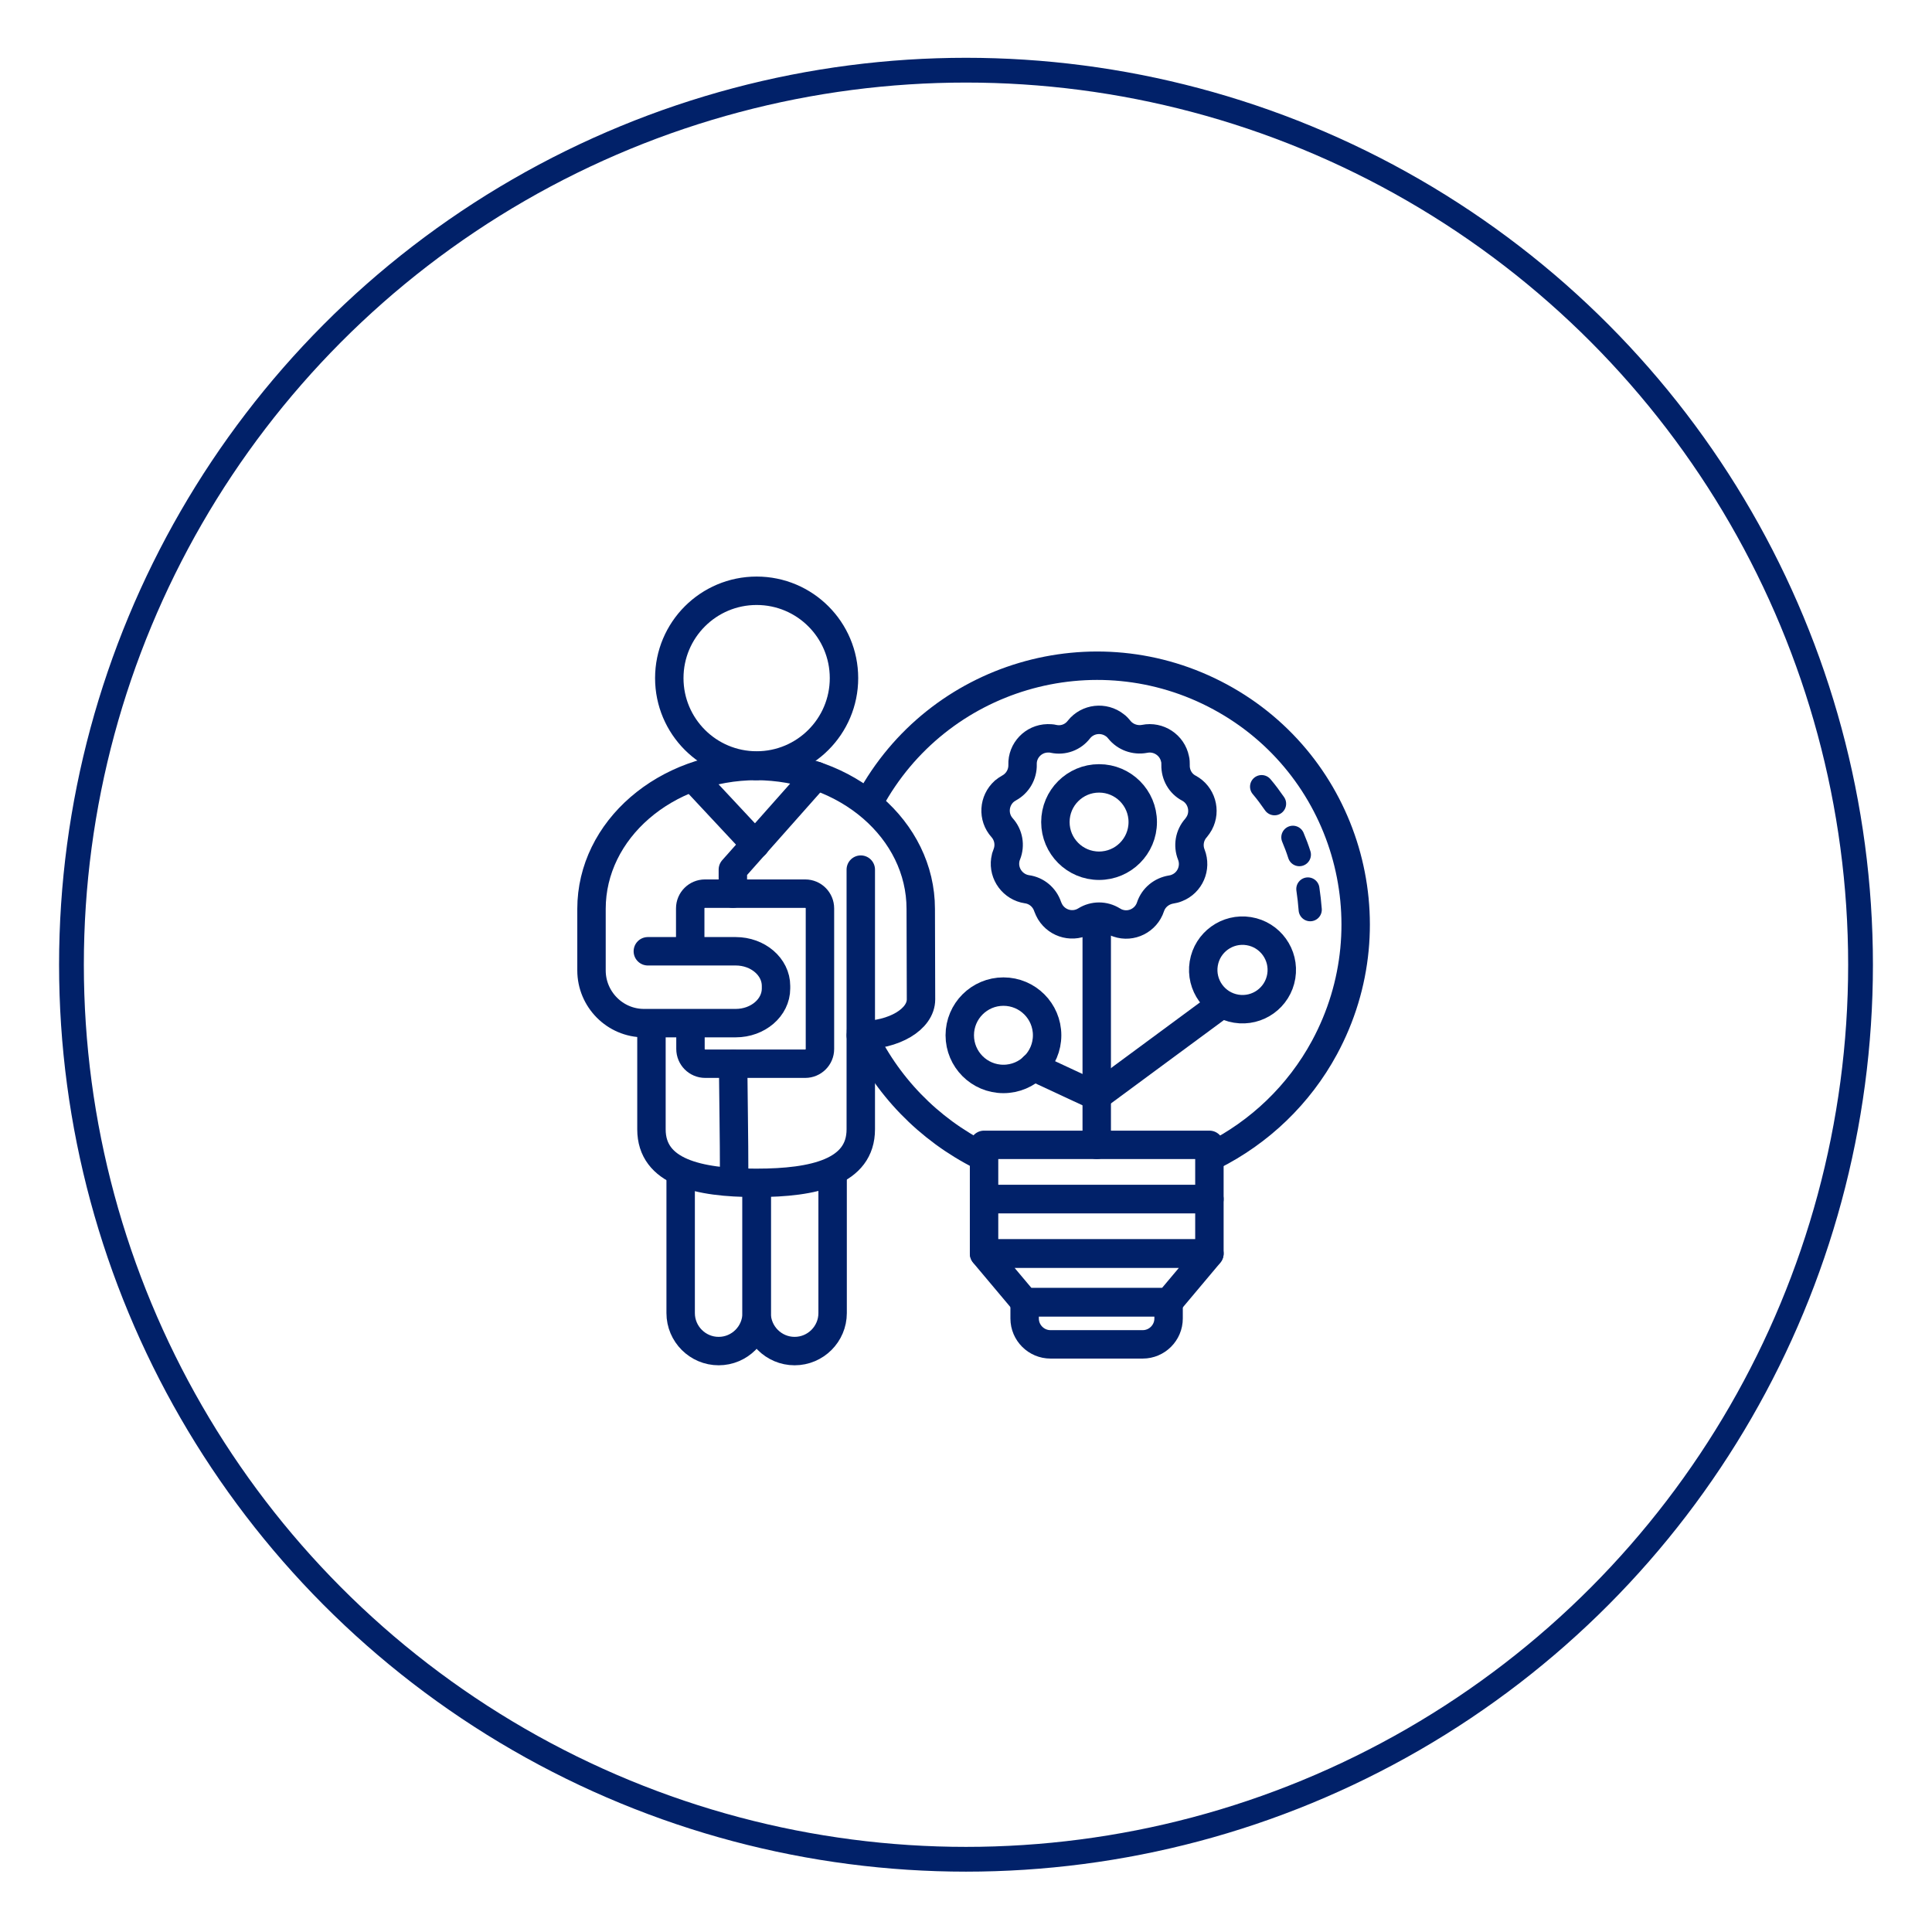 <svg width="156" height="156" viewBox="0 0 156 156" fill="none" xmlns="http://www.w3.org/2000/svg">
<circle cx="78" cy="77.897" r="72.23" stroke="#012169" stroke-width="2"/>
<g clip-path="url(#clip0_2558_3820)">
<path d="M61.095 61.808C64.99 61.808 68.148 58.65 68.148 54.755C68.148 50.859 64.99 47.702 61.095 47.702C57.2 47.702 54.042 50.859 54.042 54.755C54.042 58.65 57.2 61.808 61.095 61.808Z" stroke="#012169" stroke-width="2.295" stroke-linecap="round" stroke-linejoin="round"/>
<path d="M81.023 87.12C82.971 87.12 84.55 85.541 84.55 83.594C84.55 81.646 82.971 80.067 81.023 80.067C79.076 80.067 77.497 81.646 77.497 83.594C77.497 85.541 79.076 87.12 81.023 87.12Z" stroke="#012169" stroke-width="2.295" stroke-linecap="round" stroke-linejoin="round"/>
<path d="M88.744 69.904C90.692 69.904 92.271 68.326 92.271 66.378C92.271 64.43 90.692 62.851 88.744 62.851C86.796 62.851 85.218 64.43 85.218 66.378C85.218 68.326 86.796 69.904 88.744 69.904Z" stroke="#012169" stroke-width="2.295" stroke-linecap="round" stroke-linejoin="round"/>
<path d="M103.458 78.825C103.738 77.096 102.564 75.466 100.835 75.186C99.106 74.905 97.477 76.079 97.196 77.808C96.915 79.537 98.089 81.167 99.819 81.447C101.548 81.728 103.177 80.554 103.458 78.825Z" stroke="#012169" stroke-width="2.295" stroke-linecap="round" stroke-linejoin="round"/>
<path d="M88.556 74.12V92.441" stroke="#012169" stroke-width="2.295" stroke-linecap="round" stroke-linejoin="round"/>
<path d="M98.114 81.465L88.556 88.518L83.444 86.139" stroke="#012169" stroke-width="2.295" stroke-linecap="round" stroke-linejoin="round"/>
<path d="M61.095 95.863V106.026C61.095 107.716 59.718 109.093 58.028 109.093C56.337 109.093 54.96 107.716 54.96 106.026V94.883" stroke="#012169" stroke-width="2.295" stroke-linecap="round" stroke-linejoin="round"/>
<path d="M61.095 95.863V106.026C61.095 107.716 62.472 109.093 64.162 109.093C65.853 109.093 67.23 107.716 67.23 106.026V94.883" stroke="#012169" stroke-width="2.295" stroke-linecap="round" stroke-linejoin="round"/>
<path d="M90.372 58.907C90.852 59.513 91.645 59.805 92.417 59.659C93.544 59.429 94.65 60.159 94.879 61.286C94.921 61.432 94.921 61.599 94.921 61.766C94.9 62.559 95.317 63.289 96.006 63.644C97.008 64.187 97.383 65.46 96.841 66.461C96.757 66.607 96.674 66.733 96.569 66.858C96.048 67.442 95.902 68.277 96.194 69.007C96.611 70.071 96.09 71.282 95.025 71.699C94.879 71.762 94.712 71.803 94.566 71.824C93.794 71.95 93.147 72.471 92.897 73.222C92.542 74.308 91.353 74.913 90.267 74.537C90.121 74.495 89.975 74.412 89.829 74.328C89.162 73.911 88.327 73.911 87.659 74.328C86.678 74.933 85.405 74.621 84.8 73.64C84.717 73.494 84.654 73.368 84.592 73.201C84.341 72.45 83.694 71.908 82.922 71.803C81.795 71.636 81.002 70.572 81.169 69.445C81.19 69.278 81.232 69.132 81.294 68.986C81.587 68.256 81.441 67.421 80.919 66.837C80.147 65.981 80.23 64.667 81.086 63.895C81.211 63.79 81.336 63.707 81.482 63.623C82.171 63.248 82.588 62.517 82.567 61.745C82.526 60.598 83.444 59.638 84.592 59.617C84.758 59.617 84.905 59.617 85.072 59.659C85.844 59.826 86.637 59.533 87.117 58.907C87.826 58.01 89.141 57.864 90.038 58.574C90.163 58.657 90.267 58.782 90.372 58.907Z" stroke="#012169" stroke-width="2.295" stroke-linecap="round" stroke-linejoin="round"/>
<path d="M70.214 64.688C75.702 54.546 88.389 50.79 98.531 56.278C108.672 61.766 112.429 74.454 106.94 84.595C104.895 88.372 101.724 91.419 97.884 93.338" stroke="#012169" stroke-width="2.295" stroke-linecap="round" stroke-linejoin="round"/>
<path d="M105.605 71.782C105.688 72.346 105.751 72.888 105.793 73.452" stroke="#012169" stroke-width="1.872" stroke-linecap="round" stroke-linejoin="round"/>
<path d="M104.395 67.609C104.603 68.11 104.749 68.486 104.916 69.007" stroke="#012169" stroke-width="1.872" stroke-linecap="round" stroke-linejoin="round"/>
<path d="M101.87 63.519C102.245 63.957 102.579 64.416 102.913 64.896" stroke="#012169" stroke-width="1.872" stroke-linecap="round" stroke-linejoin="round"/>
<path d="M79.27 93.338C74.972 91.189 71.529 87.642 69.525 83.26" stroke="#012169" stroke-width="2.295" stroke-linecap="round" stroke-linejoin="round"/>
<path d="M55.732 76.207V73.348C55.732 72.68 56.275 72.158 56.922 72.158H65.018C65.686 72.158 66.207 72.701 66.207 73.348V84.699C66.207 85.367 65.665 85.889 65.018 85.889H56.942C56.275 85.889 55.753 85.346 55.753 84.699V83.281" stroke="#012169" stroke-width="2.295" stroke-linecap="round" stroke-linejoin="round"/>
<path d="M52.602 82.78V91.189C52.602 94.632 56.358 95.509 61.011 95.509H61.095C65.748 95.509 69.504 94.632 69.504 91.189V70.218" stroke="#012169" stroke-width="2.295" stroke-linecap="round" stroke-linejoin="round"/>
<path d="M61.095 61.85C53.729 61.85 47.761 67.004 47.761 73.389V78.356C47.761 80.693 49.66 82.613 51.997 82.613H59.405C61.199 82.613 62.66 81.361 62.66 79.816V79.608C62.66 78.064 61.199 76.811 59.405 76.811H52.31" stroke="#012169" stroke-width="2.295" stroke-linecap="round" stroke-linejoin="round"/>
<path d="M59.279 94.883C59.279 91.773 59.217 88.748 59.196 85.91" stroke="#012169" stroke-width="2.295" stroke-linecap="round" stroke-linejoin="round"/>
<path d="M97.654 92.441H79.458V96.823H97.654V92.441Z" stroke="#012169" stroke-width="2.295" stroke-linecap="round" stroke-linejoin="round"/>
<path d="M97.654 96.823H79.458V101.205H97.654V96.823Z" stroke="#012169" stroke-width="2.295" stroke-linecap="round" stroke-linejoin="round"/>
<path d="M94.357 105.149H82.755L79.458 101.226H97.654L94.357 105.149Z" stroke="#012169" stroke-width="2.295" stroke-linecap="round" stroke-linejoin="round"/>
<path d="M82.755 105.149H94.358V106.464C94.358 107.612 93.418 108.551 92.271 108.551H84.821C83.673 108.551 82.734 107.612 82.734 106.464V105.149H82.755Z" stroke="#012169" stroke-width="2.295" stroke-linecap="round" stroke-linejoin="round"/>
<path d="M69.504 83.593C72.196 83.593 74.367 82.3 74.367 80.693L74.346 73.389C74.346 67.004 68.378 61.85 61.011 61.85" stroke="#012169" stroke-width="2.295" stroke-linecap="round" stroke-linejoin="round"/>
<path d="M65.894 62.643L59.175 70.217V72.158" stroke="#012169" stroke-width="2.295" stroke-linecap="round" stroke-linejoin="round"/>
<path d="M56.003 62.851L60.991 68.193" stroke="#012169" stroke-width="2.295" stroke-linecap="round" stroke-linejoin="round"/>
</g>
<defs>
<clipPath id="clip0_2558_3820">
<rect width="64" height="63.687" fill="white" transform="translate(46.613 46.554)"/>
</clipPath>
</defs>
</svg>
